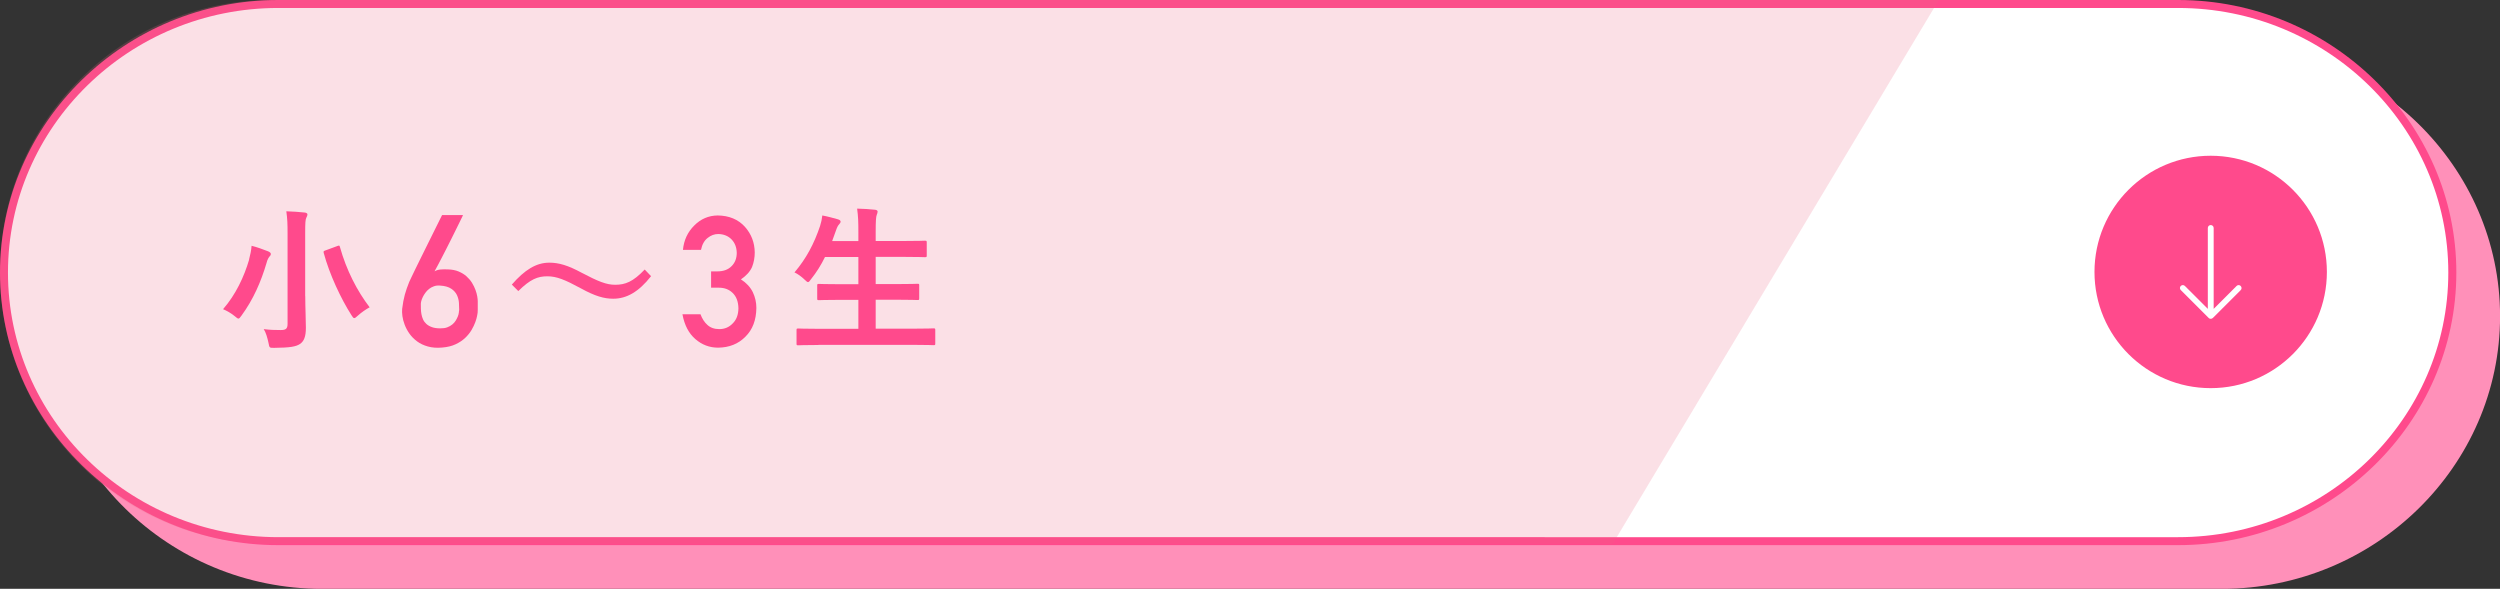 <?xml version="1.0" encoding="UTF-8"?>
<svg id="_レイヤー_2" data-name="レイヤー 2" xmlns="http://www.w3.org/2000/svg" viewBox="0 0 401.46 94.55">
  <rect x="0" y="0" width="401.46" height="94.55" fill="#333333" stroke="none"/>
  <defs>
    <style>
      .cls-1 {
        fill: #eb6585;
        opacity: .2;
      }

      .cls-1, .cls-2, .cls-3, .cls-4 {
        stroke-width: 0px;
      }

      .cls-2 {
        fill: #ff90b9;
      }

      .cls-3 {
        fill: #fff;
      }

      .cls-4 {
        fill: #ff4a8c;
      }
    </style>
  </defs>
  <g id="back">
    <g>
      <path class="cls-2" d="M7.02,50.79c0,24.07,20.11,43.77,44.68,43.77h305.09c24.57,0,44.68-19.69,44.68-43.77s-20.11-43.77-44.68-43.77H51.7c-24.57,0-44.68,19.69-44.68,43.77Z"/>
      <g>
        <path class="cls-3" d="M44.68,86.89C20.39,86.89.64,67.55.64,43.76S20.39.64,44.68.64h305.09c24.28,0,44.04,19.35,44.04,43.13s-19.76,43.13-44.04,43.13H44.68Z"/>
        <path class="cls-4" d="M349.76,1.28c23.93,0,43.4,19.06,43.4,42.49s-19.47,42.49-43.4,42.49H44.68C20.75,86.25,1.28,67.19,1.28,43.77S20.75,1.28,44.68,1.28h305.09M349.76,0H44.68C20.11,0,0,19.69,0,43.77s20.11,43.77,44.68,43.77h305.09c24.57,0,44.68-19.69,44.68-43.77S374.34,0,349.76,0h0Z"/>
      </g>
      <path class="cls-1" d="M43.67,87.34h215.31S311.34,0,311.34,0H43.67C19.55,0,0,19.55,0,43.67h0c0,24.12,19.55,43.67,43.67,43.67Z"/>
      <g>
        <path class="cls-4" d="M39.99,41.69c.2-.74.36-1.51.41-2.22.84.2,1.89.59,2.66.89.28.13.43.26.43.41,0,.18-.08.31-.2.41-.15.18-.36.51-.48,1.02-.89,3.04-2.14,5.9-4.03,8.48-.23.33-.36.48-.49.48s-.28-.13-.56-.36c-.56-.48-1.35-.92-1.91-1.15,2.02-2.32,3.37-5.18,4.19-7.97ZM49.02,47.56c0,1.79.1,3.83.1,5.08,0,1.43-.31,2.14-.92,2.58-.69.46-1.63.61-4.14.64-.79,0-.79.03-.94-.79-.18-.84-.43-1.71-.77-2.22,1.02.13,1.76.15,2.71.15.82,0,1.12-.18,1.12-1v-14.42c0-1.63-.03-2.45-.2-3.65.94.03,2.09.1,2.96.2.25.03.43.15.43.28,0,.23-.1.38-.18.56-.15.31-.18.82-.18,2.55v10.03ZM54.13,39.52c.36-.13.38-.13.46.15,1.05,3.75,2.76,7.05,4.77,9.68-.54.28-1.33.82-1.91,1.35-.28.26-.43.38-.56.38-.15,0-.25-.15-.46-.48-1.71-2.68-3.52-6.56-4.44-9.96-.08-.31-.03-.33.36-.46l1.79-.66Z"/>
        <path class="cls-4" d="M74.35,34.54s-.04.1-.14.31c-.1.21-.24.49-.41.84-.17.35-.37.76-.6,1.22-.23.46-.47.94-.72,1.45-.25.51-.51,1.02-.77,1.53-.26.52-.52,1.01-.76,1.48-.24.47-.47.89-.67,1.28-.2.38-.37.69-.5.92.28-.16.59-.26.94-.29.35-.03.75-.04,1.21-.02.66.02,1.23.13,1.73.34.49.21.92.47,1.27.79.35.32.65.67.88,1.05.23.39.42.76.55,1.13.13.37.23.71.28,1.03s.08.57.08.75v.82c0,.19,0,.38,0,.57,0,.19-.01.35-.02.49,0,.07-.04.24-.09.52s-.15.62-.29,1c-.14.39-.34.8-.6,1.25-.26.44-.6.86-1.02,1.26-.42.4-.93.74-1.53,1.02-.6.29-1.32.46-2.15.53-.87.08-1.64.02-2.31-.17-.67-.19-1.25-.46-1.73-.82s-.89-.76-1.22-1.23c-.33-.46-.58-.94-.77-1.43-.19-.49-.31-.96-.37-1.4-.06-.45-.07-.83-.04-1.15.06-.47.12-.89.19-1.25s.15-.72.24-1.05c.09-.33.19-.66.31-.99.11-.32.25-.68.4-1.06.04-.1.14-.32.32-.68.17-.36.38-.8.64-1.33.25-.53.54-1.1.85-1.73.31-.63.63-1.27.95-1.92.75-1.51,1.58-3.2,2.51-5.06h3.38ZM73.74,49.84c0-.36-.01-.76-.04-1.2-.03-.44-.14-.86-.32-1.25-.19-.4-.49-.74-.91-1.02-.42-.29-1.02-.46-1.79-.51-.36-.03-.69,0-.99.11-.3.1-.56.25-.79.43s-.43.39-.59.62c-.17.23-.31.46-.42.69-.11.23-.19.44-.24.64-.05.2-.07.35-.07.45,0,.24,0,.5.01.79,0,.29.04.58.09.87.05.29.14.57.26.84.12.27.3.51.53.72s.52.38.88.51c.36.13.8.2,1.34.2.43,0,.8-.04,1.12-.16.32-.12.59-.27.82-.46s.41-.39.55-.62c.14-.23.25-.45.34-.67s.14-.42.16-.59c.03-.18.04-.31.04-.39Z"/>
        <path class="cls-4" d="M82.19,45.7c2.07-2.37,3.91-3.52,6.02-3.52,1.53,0,2.99.43,5.18,1.61,2.66,1.4,3.98,1.94,5.39,1.94,1.61,0,2.86-.46,4.75-2.45l1.02,1.07c-1.99,2.53-3.93,3.62-6.08,3.62-1.46,0-2.91-.41-5.18-1.66-2.58-1.4-3.91-1.94-5.39-1.94-1.56,0-2.73.46-4.67,2.37l-1.05-1.05Z"/>
        <path class="cls-4" d="M114.18,43.58h1c.99,0,1.76-.28,2.31-.85.55-.55.82-1.26.82-2.13-.02-.88-.3-1.61-.85-2.17-.55-.55-1.25-.83-2.11-.85-.62,0-1.19.21-1.7.62-.54.41-.9,1.05-1.08,1.92h-2.9c.15-1.55.75-2.85,1.82-3.91,1.04-1.05,2.29-1.59,3.75-1.61,1.84.02,3.3.63,4.38,1.82,1.04,1.17,1.56,2.54,1.58,4.13,0,.8-.14,1.58-.43,2.32-.33.75-.93,1.41-1.79,1.99.88.57,1.52,1.26,1.91,2.06.38.8.57,1.64.57,2.52-.02,1.96-.61,3.5-1.76,4.63-1.14,1.16-2.6,1.74-4.38,1.76-1.38,0-2.6-.46-3.66-1.38-1.06-.92-1.75-2.24-2.07-3.98h2.9c.26.7.62,1.27,1.1,1.7.48.45,1.12.68,1.92.68.85,0,1.57-.3,2.15-.91.59-.57.9-1.37.92-2.42-.02-1.06-.32-1.89-.92-2.47-.58-.57-1.32-.85-2.22-.85h-1.25v-2.62Z"/>
        <path class="cls-4" d="M131.43,55.4c-2.32,0-3.09.05-3.24.05-.26,0-.28-.03-.28-.28v-2.14c0-.26.03-.28.28-.28.15,0,.92.05,3.24.05h6.41v-4.65h-2.81c-2.5,0-3.37.05-3.52.05-.26,0-.28-.03-.28-.28v-2.07c0-.23.03-.26.28-.26.15,0,1.02.05,3.52.05h2.81v-4.37h-5.36c-.61,1.25-1.35,2.45-2.25,3.57-.23.31-.33.46-.48.46-.13,0-.28-.15-.56-.41-.49-.48-1.12-.92-1.61-1.15,1.89-2.2,3.17-4.65,4.11-7.45.18-.56.31-1.17.36-1.69.84.15,1.76.41,2.48.61.28.08.46.2.46.38,0,.13-.08.26-.26.46-.15.15-.31.43-.49.97l-.61,1.69h4.21v-1.33c0-1.81-.03-2.6-.2-3.88,1,.03,2.04.08,2.88.18.26.03.41.15.41.28,0,.18-.05.33-.13.51-.13.33-.18.97-.18,2.83v1.4h4.39c2.5,0,3.34-.05,3.5-.05.28,0,.31.03.31.28v2.09c0,.26-.03.28-.31.28-.15,0-1-.05-3.5-.05h-4.39v4.37h3.19c2.5,0,3.37-.05,3.52-.05.26,0,.28.03.28.26v2.07c0,.26-.03.28-.28.28-.15,0-1.02-.05-3.52-.05h-3.19v4.65h6.05c2.3,0,3.09-.05,3.24-.05.25,0,.28.03.28.28v2.14c0,.26-.03.28-.28.28-.15,0-.94-.05-3.24-.05h-15.24Z"/>
      </g>
      <g>
        <circle class="cls-4" cx="355" cy="43.67" r="18.66"/>
        <path class="cls-3" d="M359.82,45.92c-.09-.09-.21-.14-.33-.14s-.25.05-.33.14l-3.68,3.68v-12.99c0-.26-.21-.47-.47-.47s-.47.21-.47.47v12.99l-3.68-3.68c-.09-.09-.21-.14-.33-.14s-.24.05-.33.14c-.09.09-.14.21-.14.33s.05.24.14.33l4.48,4.48s0,0,0,0c.04.04.09.08.15.1.05.02.1.03.15.03.01,0,.02,0,.03,0,.01,0,.02,0,.03,0,.05,0,.1-.01.15-.03.05-.02.1-.05.14-.09,0,0,0,0,.01,0l4.48-4.48c.09-.09.14-.21.14-.33s-.05-.24-.14-.33Z"/>
      </g>
    </g>
  </g>
</svg>